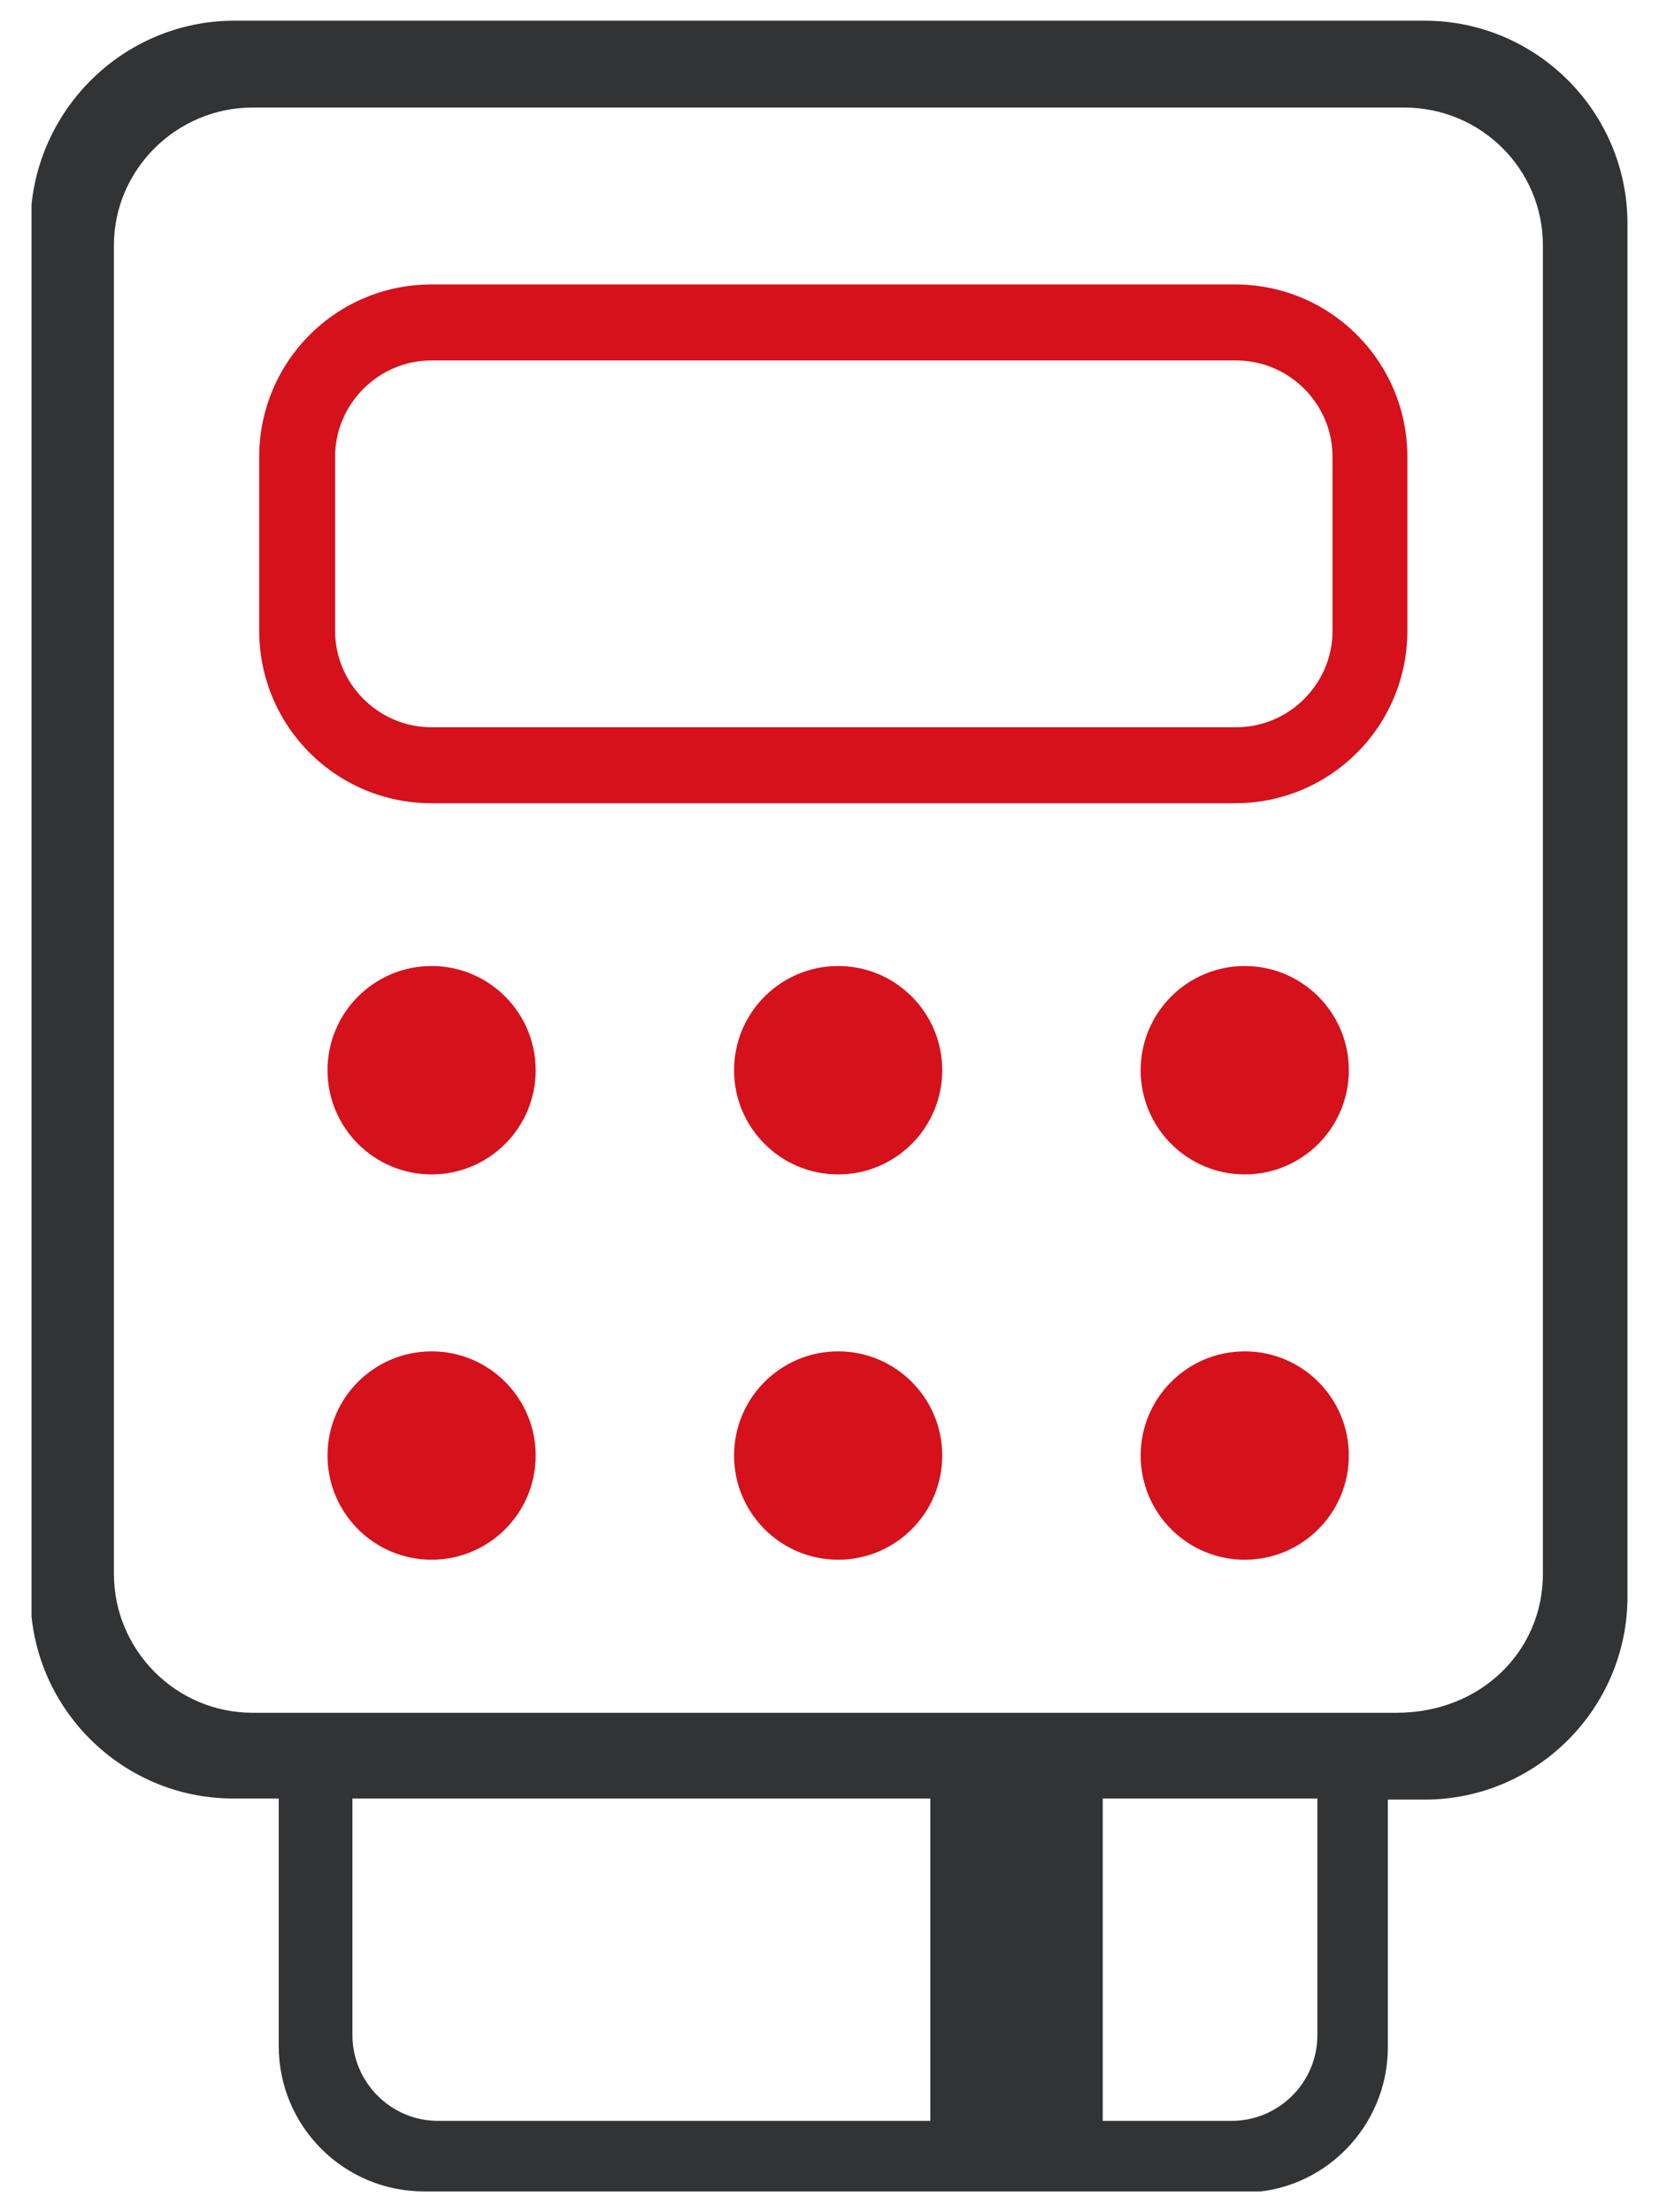 <svg xmlns="http://www.w3.org/2000/svg" width="48" height="64" viewBox="0 0 48 64" fill="none"><g id="Modo_de_aislamiento" clip-path="url(#clip0_486_846)"><path id="Vector" d="M12.268 63.398C9.946 63.398 8.064 61.514 8.064 59.19V52.031H6.747C3.516 52.031 0.881 49.394 0.881 46.16V6.47C0.912 3.236 3.547 0.599 6.778 0.599H41.222C44.453 0.599 47.088 3.236 47.088 6.47V46.191C47.088 49.425 44.453 52.063 41.222 52.063H40.155V59.222C40.155 61.545 38.273 63.429 35.983 63.429H12.268V63.398ZM31.905 61.357H35.638C36.987 61.357 38.116 60.258 38.116 58.876V52.031H31.905V61.357ZM10.197 58.876C10.197 60.227 11.295 61.357 12.675 61.357H26.917V52.031H10.197V58.876ZM7.311 3.111C5.115 3.111 3.296 4.9 3.296 7.098V45.532C3.296 47.73 5.084 49.551 7.311 49.551H40.406C42.853 49.551 44.641 47.761 44.641 45.532V7.098C44.641 4.9 42.853 3.111 40.626 3.111H7.311Z" fill="#323334"></path><path id="Vector_2" d="M35.763 10.427C37.3 10.427 38.555 11.682 38.555 13.221V18.245C38.555 19.784 37.3 21.04 35.763 21.04H12.487C10.95 21.04 9.695 19.784 9.695 18.245V13.221C9.695 11.682 10.95 10.427 12.487 10.427H35.732M35.763 8.229H12.487C9.727 8.229 7.5 10.458 7.5 13.221V18.245C7.5 21.008 9.727 23.238 12.487 23.238H35.732C38.493 23.238 40.72 21.008 40.72 18.245V13.221C40.72 10.458 38.493 8.229 35.732 8.229H35.763Z" fill="#D5111C"></path><path id="Vector_3" d="M12.487 27.947C10.825 27.947 9.476 29.297 9.476 30.962C9.476 32.626 10.825 33.976 12.487 33.976C14.15 33.976 15.499 32.626 15.499 30.962C15.499 29.297 14.15 27.947 12.487 27.947Z" fill="#D5111C"></path><path id="Vector_4" d="M24.251 27.947C22.588 27.947 21.239 29.297 21.239 30.962C21.239 32.626 22.588 33.976 24.251 33.976C25.913 33.976 27.262 32.626 27.262 30.962C27.262 29.297 25.913 27.947 24.251 27.947Z" fill="#D5111C"></path><path id="Vector_5" d="M36.014 27.947C34.352 27.947 33.003 29.297 33.003 30.962C33.003 32.626 34.352 33.976 36.014 33.976C37.677 33.976 39.026 32.626 39.026 30.962C39.026 29.297 37.677 27.947 36.014 27.947Z" fill="#D5111C"></path><path id="Vector_6" d="M12.487 39.095C10.825 39.095 9.476 40.445 9.476 42.109C9.476 43.773 10.825 45.123 12.487 45.123C14.15 45.123 15.499 43.773 15.499 42.109C15.499 40.445 14.15 39.095 12.487 39.095Z" fill="#D5111C"></path><path id="Vector_7" d="M24.251 39.095C22.588 39.095 21.239 40.445 21.239 42.109C21.239 43.773 22.588 45.123 24.251 45.123C25.913 45.123 27.262 43.773 27.262 42.109C27.262 40.445 25.913 39.095 24.251 39.095Z" fill="#D5111C"></path><path id="Vector_8" d="M36.014 39.095C34.352 39.095 33.003 40.445 33.003 42.109C33.003 43.773 34.352 45.123 36.014 45.123C37.677 45.123 39.026 43.773 39.026 42.109C39.026 40.445 37.677 39.095 36.014 39.095Z" fill="#D5111C"></path></g><defs><clipPath id="clip0_486_846"><rect width="46.176" height="62.799" fill="white" transform="translate(0.912 0.599)"></rect></clipPath></defs></svg>